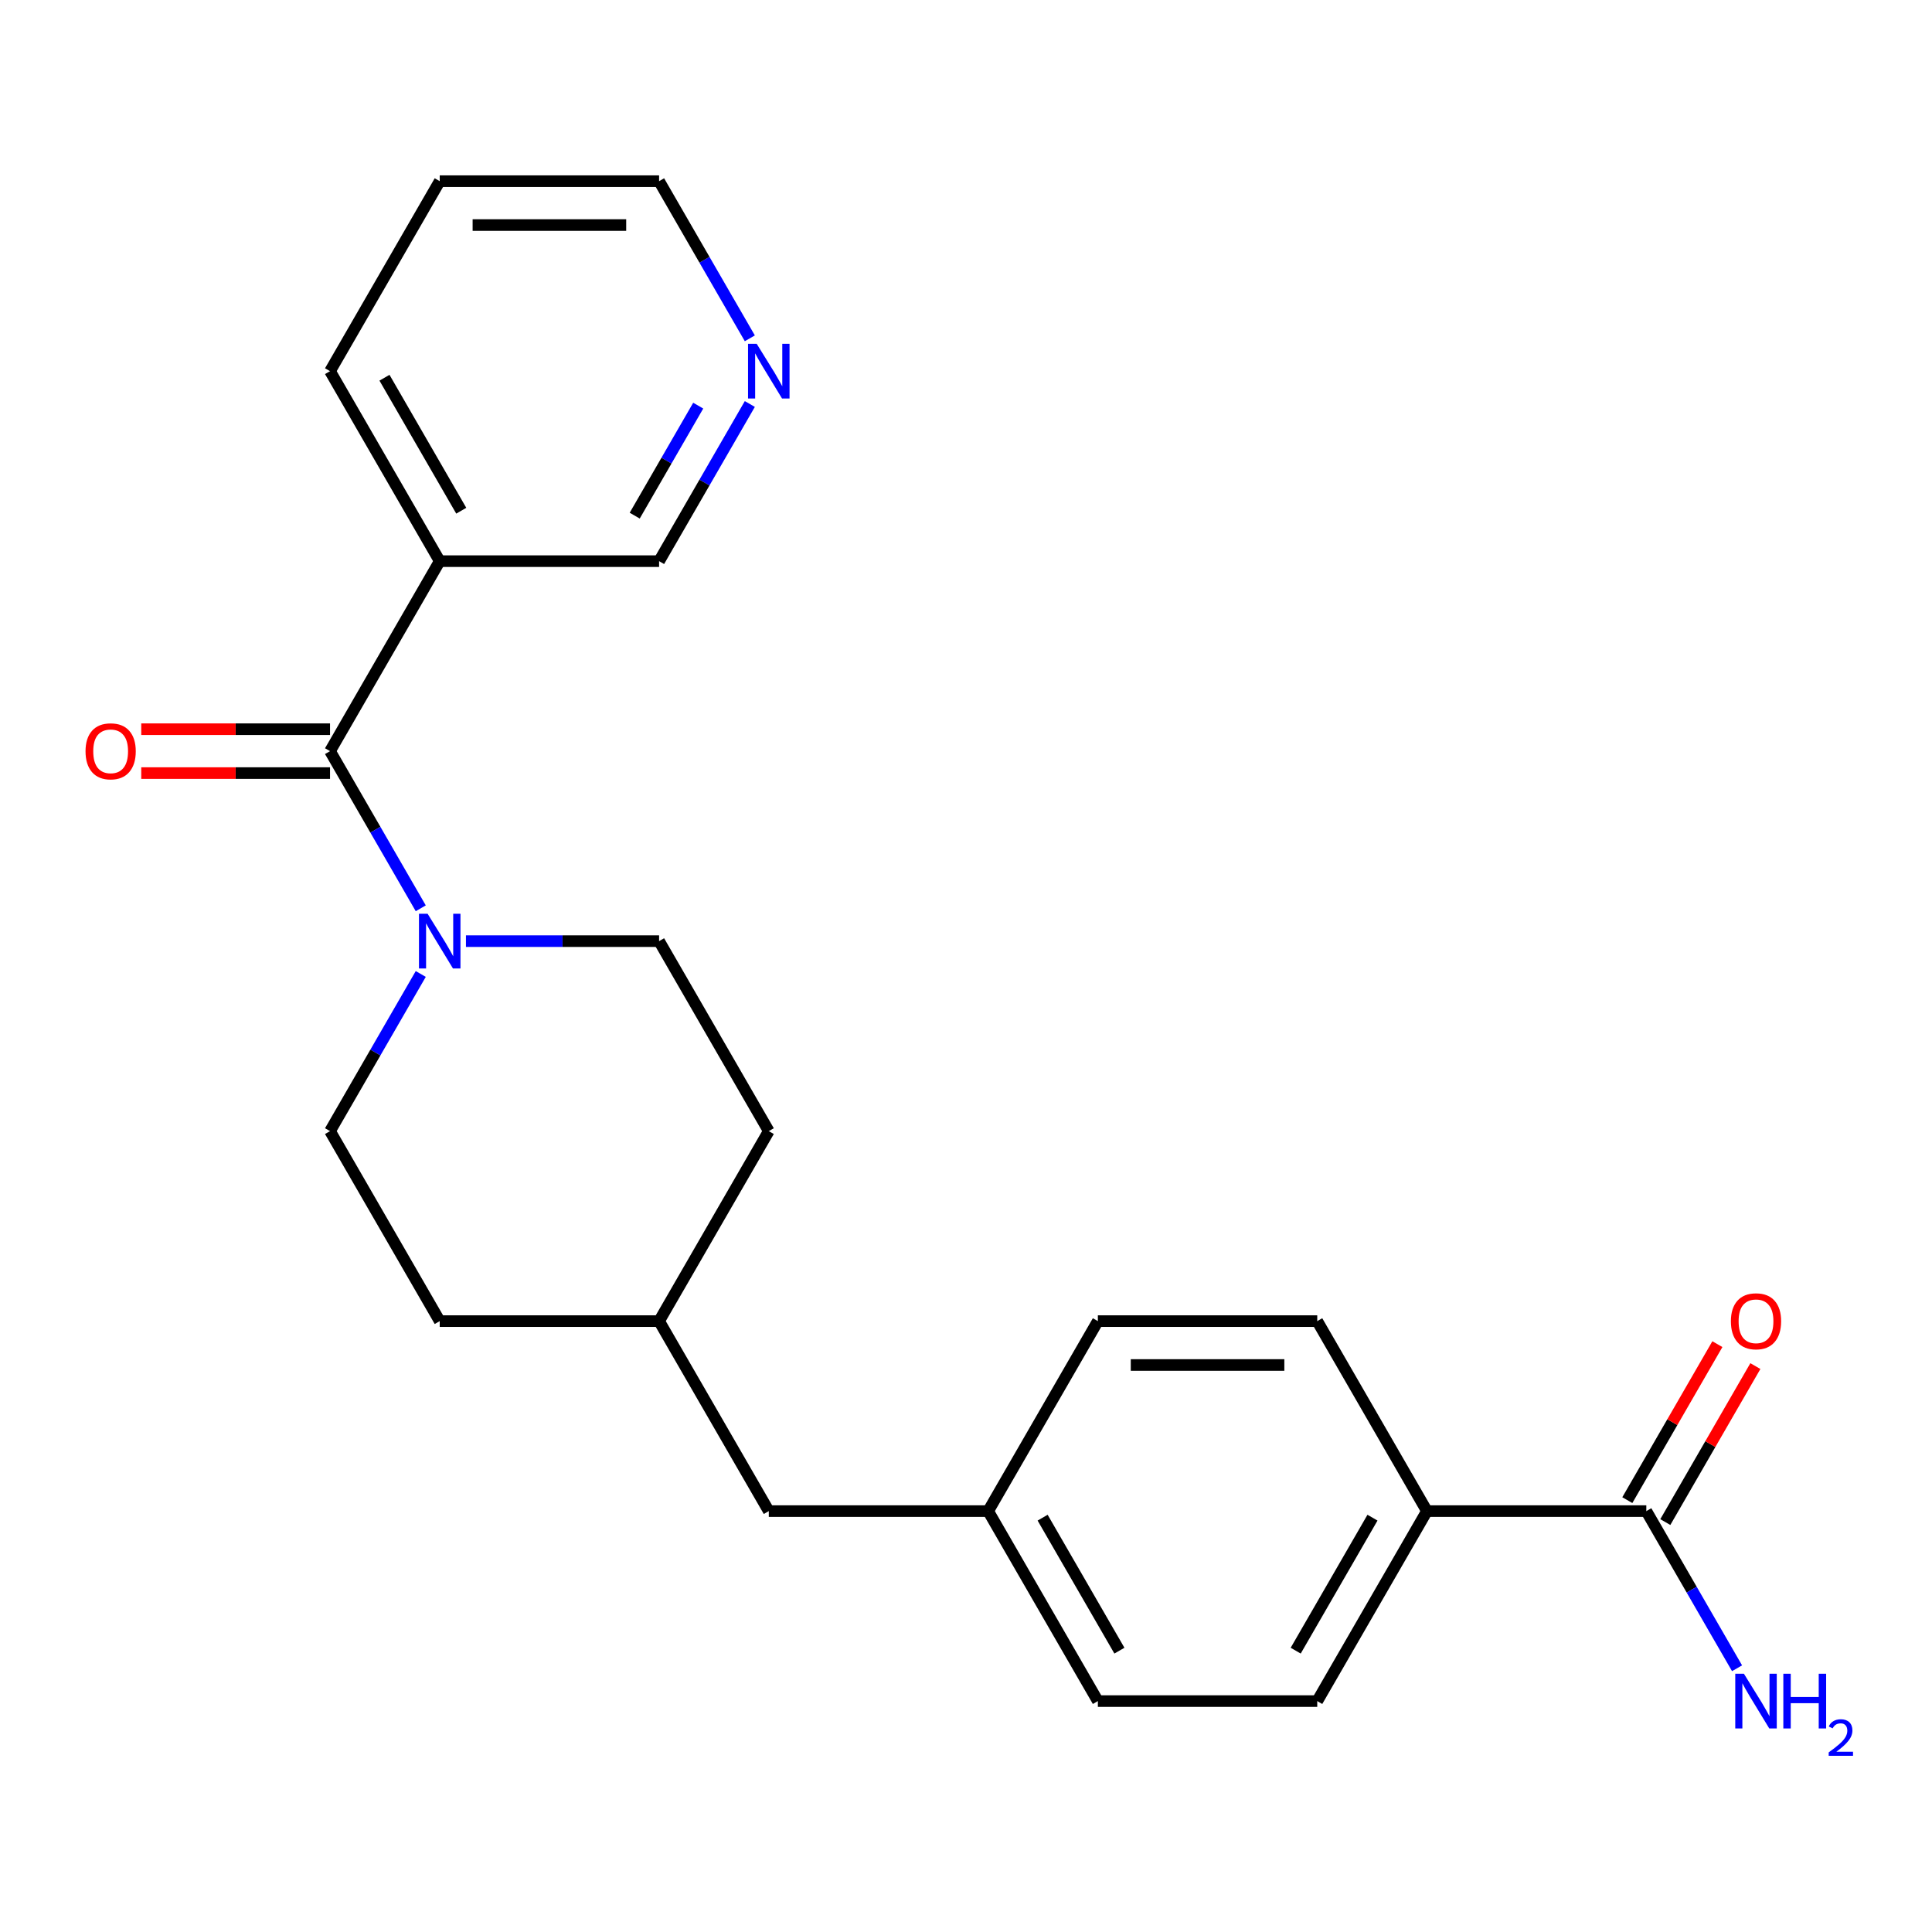 <?xml version='1.0' encoding='iso-8859-1'?>
<svg version='1.1' baseProfile='full'
              xmlns='http://www.w3.org/2000/svg'
                      xmlns:rdkit='http://www.rdkit.org/xml'
                      xmlns:xlink='http://www.w3.org/1999/xlink'
                  xml:space='preserve'
width='1000px' height='1000px' viewBox='0 0 1000 1000'>
<!-- END OF HEADER -->
<rect style='opacity:1.0;fill:#FFFFFF;stroke:none' width='1000' height='1000' x='0' y='0'> </rect>
<path class='bond-0' d='M 170.822,388.792 L 194.303,429.462' style='fill:none;fill-rule:evenodd;stroke:#000000;stroke-width:6px;stroke-linecap:butt;stroke-linejoin:miter;stroke-opacity:1' />
<path class='bond-0' d='M 194.303,429.462 L 217.783,470.132' style='fill:none;fill-rule:evenodd;stroke:#0000FF;stroke-width:6px;stroke-linecap:butt;stroke-linejoin:miter;stroke-opacity:1' />
<path class='bond-1' d='M 170.822,388.792 L 227.598,290.453' style='fill:none;fill-rule:evenodd;stroke:#000000;stroke-width:6px;stroke-linecap:butt;stroke-linejoin:miter;stroke-opacity:1' />
<path class='bond-4' d='M 170.822,377.436 L 121.965,377.436' style='fill:none;fill-rule:evenodd;stroke:#000000;stroke-width:6px;stroke-linecap:butt;stroke-linejoin:miter;stroke-opacity:1' />
<path class='bond-4' d='M 121.965,377.436 L 73.109,377.436' style='fill:none;fill-rule:evenodd;stroke:#FF0000;stroke-width:6px;stroke-linecap:butt;stroke-linejoin:miter;stroke-opacity:1' />
<path class='bond-4' d='M 170.822,400.147 L 121.965,400.147' style='fill:none;fill-rule:evenodd;stroke:#000000;stroke-width:6px;stroke-linecap:butt;stroke-linejoin:miter;stroke-opacity:1' />
<path class='bond-4' d='M 121.965,400.147 L 73.109,400.147' style='fill:none;fill-rule:evenodd;stroke:#FF0000;stroke-width:6px;stroke-linecap:butt;stroke-linejoin:miter;stroke-opacity:1' />
<path class='bond-5' d='M 217.783,504.129 L 194.303,544.799' style='fill:none;fill-rule:evenodd;stroke:#0000FF;stroke-width:6px;stroke-linecap:butt;stroke-linejoin:miter;stroke-opacity:1' />
<path class='bond-5' d='M 194.303,544.799 L 170.822,585.469' style='fill:none;fill-rule:evenodd;stroke:#000000;stroke-width:6px;stroke-linecap:butt;stroke-linejoin:miter;stroke-opacity:1' />
<path class='bond-6' d='M 241.176,487.13 L 291.163,487.13' style='fill:none;fill-rule:evenodd;stroke:#0000FF;stroke-width:6px;stroke-linecap:butt;stroke-linejoin:miter;stroke-opacity:1' />
<path class='bond-6' d='M 291.163,487.13 L 341.149,487.13' style='fill:none;fill-rule:evenodd;stroke:#000000;stroke-width:6px;stroke-linecap:butt;stroke-linejoin:miter;stroke-opacity:1' />
<path class='bond-13' d='M 227.598,290.453 L 341.149,290.453' style='fill:none;fill-rule:evenodd;stroke:#000000;stroke-width:6px;stroke-linecap:butt;stroke-linejoin:miter;stroke-opacity:1' />
<path class='bond-20' d='M 227.598,290.453 L 170.822,192.114' style='fill:none;fill-rule:evenodd;stroke:#000000;stroke-width:6px;stroke-linecap:butt;stroke-linejoin:miter;stroke-opacity:1' />
<path class='bond-20' d='M 238.749,264.347 L 199.006,195.51' style='fill:none;fill-rule:evenodd;stroke:#000000;stroke-width:6px;stroke-linecap:butt;stroke-linejoin:miter;stroke-opacity:1' />
<path class='bond-2' d='M 852.132,782.146 L 738.581,782.146' style='fill:none;fill-rule:evenodd;stroke:#000000;stroke-width:6px;stroke-linecap:butt;stroke-linejoin:miter;stroke-opacity:1' />
<path class='bond-7' d='M 861.966,787.824 L 885.274,747.454' style='fill:none;fill-rule:evenodd;stroke:#000000;stroke-width:6px;stroke-linecap:butt;stroke-linejoin:miter;stroke-opacity:1' />
<path class='bond-7' d='M 885.274,747.454 L 908.581,707.084' style='fill:none;fill-rule:evenodd;stroke:#FF0000;stroke-width:6px;stroke-linecap:butt;stroke-linejoin:miter;stroke-opacity:1' />
<path class='bond-7' d='M 842.298,776.469 L 865.606,736.099' style='fill:none;fill-rule:evenodd;stroke:#000000;stroke-width:6px;stroke-linecap:butt;stroke-linejoin:miter;stroke-opacity:1' />
<path class='bond-7' d='M 865.606,736.099 L 888.914,695.729' style='fill:none;fill-rule:evenodd;stroke:#FF0000;stroke-width:6px;stroke-linecap:butt;stroke-linejoin:miter;stroke-opacity:1' />
<path class='bond-11' d='M 852.132,782.146 L 875.613,822.816' style='fill:none;fill-rule:evenodd;stroke:#000000;stroke-width:6px;stroke-linecap:butt;stroke-linejoin:miter;stroke-opacity:1' />
<path class='bond-11' d='M 875.613,822.816 L 899.094,863.486' style='fill:none;fill-rule:evenodd;stroke:#0000FF;stroke-width:6px;stroke-linecap:butt;stroke-linejoin:miter;stroke-opacity:1' />
<path class='bond-3' d='M 738.581,782.146 L 681.805,880.485' style='fill:none;fill-rule:evenodd;stroke:#000000;stroke-width:6px;stroke-linecap:butt;stroke-linejoin:miter;stroke-opacity:1' />
<path class='bond-3' d='M 710.396,785.542 L 670.653,854.379' style='fill:none;fill-rule:evenodd;stroke:#000000;stroke-width:6px;stroke-linecap:butt;stroke-linejoin:miter;stroke-opacity:1' />
<path class='bond-25' d='M 738.581,782.146 L 681.805,683.808' style='fill:none;fill-rule:evenodd;stroke:#000000;stroke-width:6px;stroke-linecap:butt;stroke-linejoin:miter;stroke-opacity:1' />
<path class='bond-18' d='M 170.822,585.469 L 227.598,683.808' style='fill:none;fill-rule:evenodd;stroke:#000000;stroke-width:6px;stroke-linecap:butt;stroke-linejoin:miter;stroke-opacity:1' />
<path class='bond-17' d='M 341.149,487.13 L 397.925,585.469' style='fill:none;fill-rule:evenodd;stroke:#000000;stroke-width:6px;stroke-linecap:butt;stroke-linejoin:miter;stroke-opacity:1' />
<path class='bond-8' d='M 388.111,209.113 L 364.63,249.783' style='fill:none;fill-rule:evenodd;stroke:#0000FF;stroke-width:6px;stroke-linecap:butt;stroke-linejoin:miter;stroke-opacity:1' />
<path class='bond-8' d='M 364.63,249.783 L 341.149,290.453' style='fill:none;fill-rule:evenodd;stroke:#000000;stroke-width:6px;stroke-linecap:butt;stroke-linejoin:miter;stroke-opacity:1' />
<path class='bond-8' d='M 361.399,209.959 L 344.962,238.428' style='fill:none;fill-rule:evenodd;stroke:#0000FF;stroke-width:6px;stroke-linecap:butt;stroke-linejoin:miter;stroke-opacity:1' />
<path class='bond-8' d='M 344.962,238.428 L 328.526,266.897' style='fill:none;fill-rule:evenodd;stroke:#000000;stroke-width:6px;stroke-linecap:butt;stroke-linejoin:miter;stroke-opacity:1' />
<path class='bond-23' d='M 388.111,175.115 L 364.63,134.445' style='fill:none;fill-rule:evenodd;stroke:#0000FF;stroke-width:6px;stroke-linecap:butt;stroke-linejoin:miter;stroke-opacity:1' />
<path class='bond-23' d='M 364.63,134.445 L 341.149,93.775' style='fill:none;fill-rule:evenodd;stroke:#000000;stroke-width:6px;stroke-linecap:butt;stroke-linejoin:miter;stroke-opacity:1' />
<path class='bond-9' d='M 681.805,683.808 L 568.253,683.808' style='fill:none;fill-rule:evenodd;stroke:#000000;stroke-width:6px;stroke-linecap:butt;stroke-linejoin:miter;stroke-opacity:1' />
<path class='bond-9' d='M 664.772,706.518 L 585.286,706.518' style='fill:none;fill-rule:evenodd;stroke:#000000;stroke-width:6px;stroke-linecap:butt;stroke-linejoin:miter;stroke-opacity:1' />
<path class='bond-10' d='M 681.805,880.485 L 568.253,880.485' style='fill:none;fill-rule:evenodd;stroke:#000000;stroke-width:6px;stroke-linecap:butt;stroke-linejoin:miter;stroke-opacity:1' />
<path class='bond-12' d='M 511.477,782.146 L 397.925,782.146' style='fill:none;fill-rule:evenodd;stroke:#000000;stroke-width:6px;stroke-linecap:butt;stroke-linejoin:miter;stroke-opacity:1' />
<path class='bond-15' d='M 511.477,782.146 L 568.253,683.808' style='fill:none;fill-rule:evenodd;stroke:#000000;stroke-width:6px;stroke-linecap:butt;stroke-linejoin:miter;stroke-opacity:1' />
<path class='bond-16' d='M 511.477,782.146 L 568.253,880.485' style='fill:none;fill-rule:evenodd;stroke:#000000;stroke-width:6px;stroke-linecap:butt;stroke-linejoin:miter;stroke-opacity:1' />
<path class='bond-16' d='M 539.661,785.542 L 579.404,854.379' style='fill:none;fill-rule:evenodd;stroke:#000000;stroke-width:6px;stroke-linecap:butt;stroke-linejoin:miter;stroke-opacity:1' />
<path class='bond-14' d='M 397.925,782.146 L 341.149,683.808' style='fill:none;fill-rule:evenodd;stroke:#000000;stroke-width:6px;stroke-linecap:butt;stroke-linejoin:miter;stroke-opacity:1' />
<path class='bond-19' d='M 397.925,585.469 L 341.149,683.808' style='fill:none;fill-rule:evenodd;stroke:#000000;stroke-width:6px;stroke-linecap:butt;stroke-linejoin:miter;stroke-opacity:1' />
<path class='bond-24' d='M 227.598,683.808 L 341.149,683.808' style='fill:none;fill-rule:evenodd;stroke:#000000;stroke-width:6px;stroke-linecap:butt;stroke-linejoin:miter;stroke-opacity:1' />
<path class='bond-22' d='M 170.822,192.114 L 227.598,93.775' style='fill:none;fill-rule:evenodd;stroke:#000000;stroke-width:6px;stroke-linecap:butt;stroke-linejoin:miter;stroke-opacity:1' />
<path class='bond-21' d='M 341.149,93.775 L 227.598,93.775' style='fill:none;fill-rule:evenodd;stroke:#000000;stroke-width:6px;stroke-linecap:butt;stroke-linejoin:miter;stroke-opacity:1' />
<path class='bond-21' d='M 324.117,116.486 L 244.63,116.486' style='fill:none;fill-rule:evenodd;stroke:#000000;stroke-width:6px;stroke-linecap:butt;stroke-linejoin:miter;stroke-opacity:1' />
<path  class='atom-1' d='M 221.338 472.97
L 230.618 487.97
Q 231.538 489.45, 233.018 492.13
Q 234.498 494.81, 234.578 494.97
L 234.578 472.97
L 238.338 472.97
L 238.338 501.29
L 234.458 501.29
L 224.498 484.89
Q 223.338 482.97, 222.098 480.77
Q 220.898 478.57, 220.538 477.89
L 220.538 501.29
L 216.858 501.29
L 216.858 472.97
L 221.338 472.97
' fill='#0000FF'/>
<path  class='atom-5' d='M 44.27 388.872
Q 44.27 382.072, 47.63 378.272
Q 50.99 374.472, 57.27 374.472
Q 63.55 374.472, 66.91 378.272
Q 70.27 382.072, 70.27 388.872
Q 70.27 395.752, 66.87 399.672
Q 63.47 403.552, 57.27 403.552
Q 51.03 403.552, 47.63 399.672
Q 44.27 395.792, 44.27 388.872
M 57.27 400.352
Q 61.59 400.352, 63.91 397.472
Q 66.27 394.552, 66.27 388.872
Q 66.27 383.312, 63.91 380.512
Q 61.59 377.672, 57.27 377.672
Q 52.95 377.672, 50.59 380.472
Q 48.27 383.272, 48.27 388.872
Q 48.27 394.592, 50.59 397.472
Q 52.95 400.352, 57.27 400.352
' fill='#FF0000'/>
<path  class='atom-8' d='M 895.908 683.888
Q 895.908 677.088, 899.268 673.288
Q 902.628 669.488, 908.908 669.488
Q 915.188 669.488, 918.548 673.288
Q 921.908 677.088, 921.908 683.888
Q 921.908 690.768, 918.508 694.688
Q 915.108 698.568, 908.908 698.568
Q 902.668 698.568, 899.268 694.688
Q 895.908 690.808, 895.908 683.888
M 908.908 695.368
Q 913.228 695.368, 915.548 692.488
Q 917.908 689.568, 917.908 683.888
Q 917.908 678.328, 915.548 675.528
Q 913.228 672.688, 908.908 672.688
Q 904.588 672.688, 902.228 675.488
Q 899.908 678.288, 899.908 683.888
Q 899.908 689.608, 902.228 692.488
Q 904.588 695.368, 908.908 695.368
' fill='#FF0000'/>
<path  class='atom-9' d='M 391.665 177.954
L 400.945 192.954
Q 401.865 194.434, 403.345 197.114
Q 404.825 199.794, 404.905 199.954
L 404.905 177.954
L 408.665 177.954
L 408.665 206.274
L 404.785 206.274
L 394.825 189.874
Q 393.665 187.954, 392.425 185.754
Q 391.225 183.554, 390.865 182.874
L 390.865 206.274
L 387.185 206.274
L 387.185 177.954
L 391.665 177.954
' fill='#0000FF'/>
<path  class='atom-12' d='M 902.648 866.325
L 911.928 881.325
Q 912.848 882.805, 914.328 885.485
Q 915.808 888.165, 915.888 888.325
L 915.888 866.325
L 919.648 866.325
L 919.648 894.645
L 915.768 894.645
L 905.808 878.245
Q 904.648 876.325, 903.408 874.125
Q 902.208 871.925, 901.848 871.245
L 901.848 894.645
L 898.168 894.645
L 898.168 866.325
L 902.648 866.325
' fill='#0000FF'/>
<path  class='atom-12' d='M 923.048 866.325
L 926.888 866.325
L 926.888 878.365
L 941.368 878.365
L 941.368 866.325
L 945.208 866.325
L 945.208 894.645
L 941.368 894.645
L 941.368 881.565
L 926.888 881.565
L 926.888 894.645
L 923.048 894.645
L 923.048 866.325
' fill='#0000FF'/>
<path  class='atom-12' d='M 946.581 893.652
Q 947.267 891.883, 948.904 890.906
Q 950.541 889.903, 952.811 889.903
Q 955.636 889.903, 957.22 891.434
Q 958.804 892.965, 958.804 895.684
Q 958.804 898.456, 956.745 901.044
Q 954.712 903.631, 950.488 906.693
L 959.121 906.693
L 959.121 908.805
L 946.528 908.805
L 946.528 907.036
Q 950.013 904.555, 952.072 902.707
Q 954.158 900.859, 955.161 899.196
Q 956.164 897.532, 956.164 895.816
Q 956.164 894.021, 955.267 893.018
Q 954.369 892.015, 952.811 892.015
Q 951.307 892.015, 950.303 892.622
Q 949.3 893.229, 948.587 894.576
L 946.581 893.652
' fill='#0000FF'/>
</svg>
